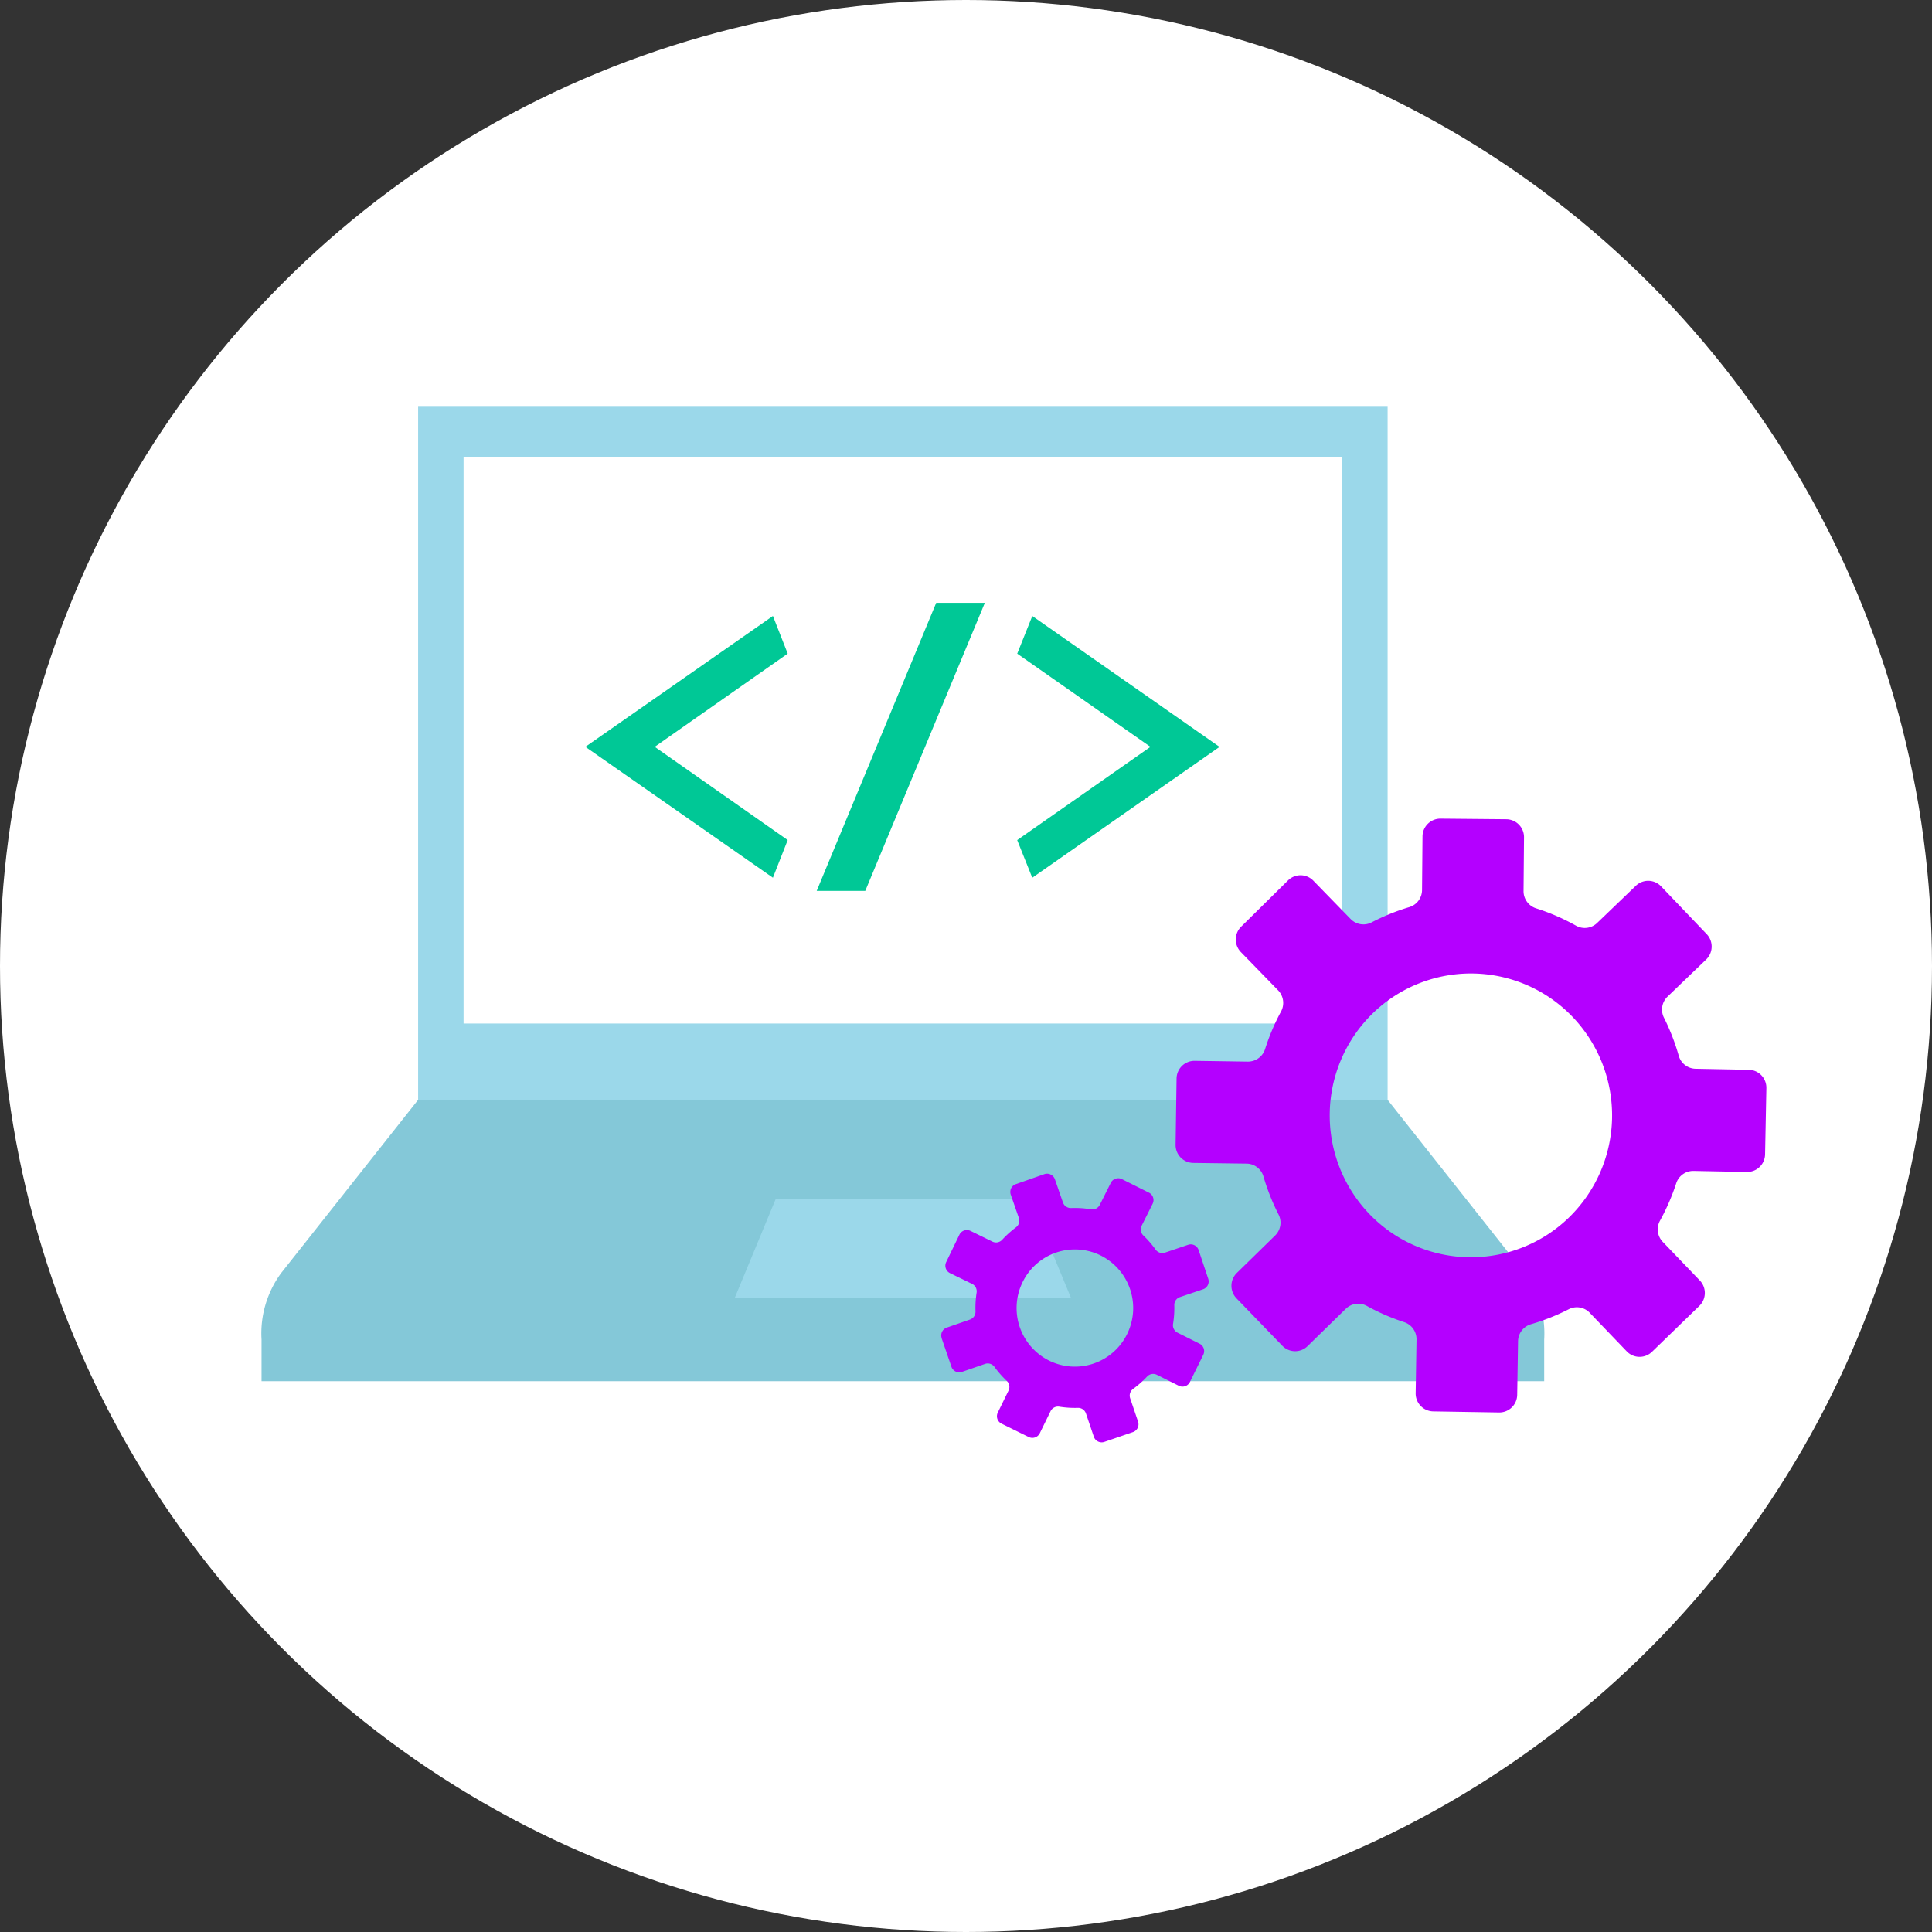 <svg xmlns="http://www.w3.org/2000/svg" xmlns:xlink="http://www.w3.org/1999/xlink" width="70" height="70" viewBox="0 0 70 70"><rect x="0" y="0" width="70" height="70" fill="#333333" stroke="none"/><defs><clipPath id="a"><rect width="54.531" height="37.526" fill="none"/></clipPath></defs><g transform="translate(-330 -704)"><circle cx="35" cy="35" r="35" transform="translate(330 704)" fill="#fff"/><g transform="translate(339.469 718.737)"><g clip-path="url(#a)"><path d="M45.759,156.829l-4.952-6.263H5.68L.728,156.829a3.687,3.687,0,0,0-.721,2.422v1.51H46.48v-1.51a3.692,3.692,0,0,0-.721-2.422" transform="translate(0 -125.454)" fill="#84c8d8"/><rect width="35.127" height="25.112" transform="translate(5.68)" fill="#9bd8ea"/><rect width="31.833" height="20.526" transform="translate(7.327 1.821)" fill="#fff"/><path d="M115.029,175.653H102.848l1.487-3.59h9.208Z" transform="translate(-85.695 -143.366)" fill="#9bd8ea"/><path d="M198.61,101.28a.649.649,0,0,0,.639.659l1.934.025a.647.647,0,0,1,.612.47,7.852,7.852,0,0,0,.544,1.37.653.653,0,0,1-.123.765l-1.387,1.356a.654.654,0,0,0-.013.92l1.661,1.719a.645.645,0,0,0,.915.013l1.387-1.355a.644.644,0,0,1,.763-.1,7.763,7.763,0,0,0,1.347.585.65.65,0,0,1,.45.629l-.031,1.945a.649.649,0,0,0,.637.661l2.384.039a.649.649,0,0,0,.658-.64l.031-1.944a.65.65,0,0,1,.47-.614,7.75,7.75,0,0,0,1.365-.542.644.644,0,0,1,.76.126l1.343,1.4a.645.645,0,0,0,.915.016l1.716-1.664a.653.653,0,0,0,.017-.92l-1.343-1.4a.653.653,0,0,1-.1-.768,7.847,7.847,0,0,0,.587-1.352.648.648,0,0,1,.627-.45l1.933.038a.649.649,0,0,0,.66-.638l.047-2.4a.649.649,0,0,0-.634-.664l-1.933-.038a.648.648,0,0,1-.609-.475,7.867,7.867,0,0,0-.534-1.374.653.653,0,0,1,.128-.764l1.4-1.345a.653.653,0,0,0,.02-.92L216.2,91.918a.645.645,0,0,0-.915-.02l-1.4,1.345a.646.646,0,0,1-.767.1,7.767,7.767,0,0,0-1.444-.627.652.652,0,0,1-.457-.627l.017-1.945a.649.649,0,0,0-.641-.657l-2.384-.022a.649.649,0,0,0-.653.645l-.017,1.945a.65.65,0,0,1-.465.617,7.746,7.746,0,0,0-1.36.551.644.644,0,0,1-.761-.121l-1.353-1.39a.645.645,0,0,0-.915-.01l-1.7,1.677a.654.654,0,0,0-.01.92l1.352,1.389a.656.656,0,0,1,.1.771,7.838,7.838,0,0,0-.573,1.35.651.651,0,0,1-.626.459L199.3,98.24a.649.649,0,0,0-.655.643Zm7.161-4.778a5.1,5.1,0,0,1,7.232.156,5.163,5.163,0,0,1-.155,7.272,5.1,5.1,0,0,1-7.232-.156,5.163,5.163,0,0,1,.155-7.272" transform="translate(-165.485 -74.541)" fill="#b400ff"/><path d="M147.688,172.567l.358,1.043a.3.3,0,0,0,.378.185l.841-.292a.3.3,0,0,1,.338.108,3.581,3.581,0,0,0,.447.508.3.3,0,0,1,.065.35l-.391.8a.3.3,0,0,0,.137.4l.985.485a.3.3,0,0,0,.4-.137l.391-.8a.3.3,0,0,1,.315-.163,3.563,3.563,0,0,0,.674.043.3.3,0,0,1,.292.2l.287.847a.3.3,0,0,0,.378.187l1.038-.356a.3.3,0,0,0,.186-.38l-.287-.847a.3.3,0,0,1,.109-.339,3.587,3.587,0,0,0,.507-.448.3.3,0,0,1,.349-.064l.8.4a.3.3,0,0,0,.4-.136l.486-.989a.3.3,0,0,0-.135-.4l-.8-.4a.3.3,0,0,1-.161-.317,3.616,3.616,0,0,0,.045-.677.3.3,0,0,1,.2-.293l.843-.285a.3.3,0,0,0,.187-.379l-.35-1.045a.3.3,0,0,0-.377-.188l-.843.285a.3.3,0,0,1-.337-.11,3.6,3.6,0,0,0-.444-.512.3.3,0,0,1-.063-.351l.4-.8a.3.3,0,0,0-.134-.4l-.982-.492a.3.3,0,0,0-.4.134l-.4.8a.3.3,0,0,1-.317.161,3.571,3.571,0,0,0-.722-.046.3.3,0,0,1-.295-.2l-.293-.845a.3.3,0,0,0-.379-.184l-1.036.363a.3.3,0,0,0-.183.381l.293.845a.3.3,0,0,1-.106.34,3.6,3.6,0,0,0-.5.451.3.3,0,0,1-.348.067l-.8-.391a.3.3,0,0,0-.4.139l-.479.992a.3.3,0,0,0,.138.4l.8.39a.3.3,0,0,1,.164.318,3.6,3.6,0,0,0-.04.674.3.3,0,0,1-.2.3l-.841.292a.3.3,0,0,0-.184.381m2.936-2.037a2.107,2.107,0,0,1,2.832-.954,2.129,2.129,0,0,1,.948,2.848,2.107,2.107,0,0,1-2.832.954,2.129,2.129,0,0,1-.948-2.848" transform="translate(-123.042 -138.824)" fill="#b400ff"/><path d="M70.394,50.2l6.794-4.741.536,1.364L72.906,50.2l4.818,3.378-.536,1.364Z" transform="translate(-58.653 -37.878)" fill="#00c896"/><path d="M126.733,42.6,122.4,53.038H120.64L124.971,42.6Z" transform="translate(-100.519 -35.496)" fill="#00c896"/><path d="M164.745,54.943l-.546-1.364,4.828-3.378L164.2,46.824l.546-1.364,6.784,4.742Z" transform="translate(-136.813 -37.878)" fill="#00c896"/></g></g></g></svg>